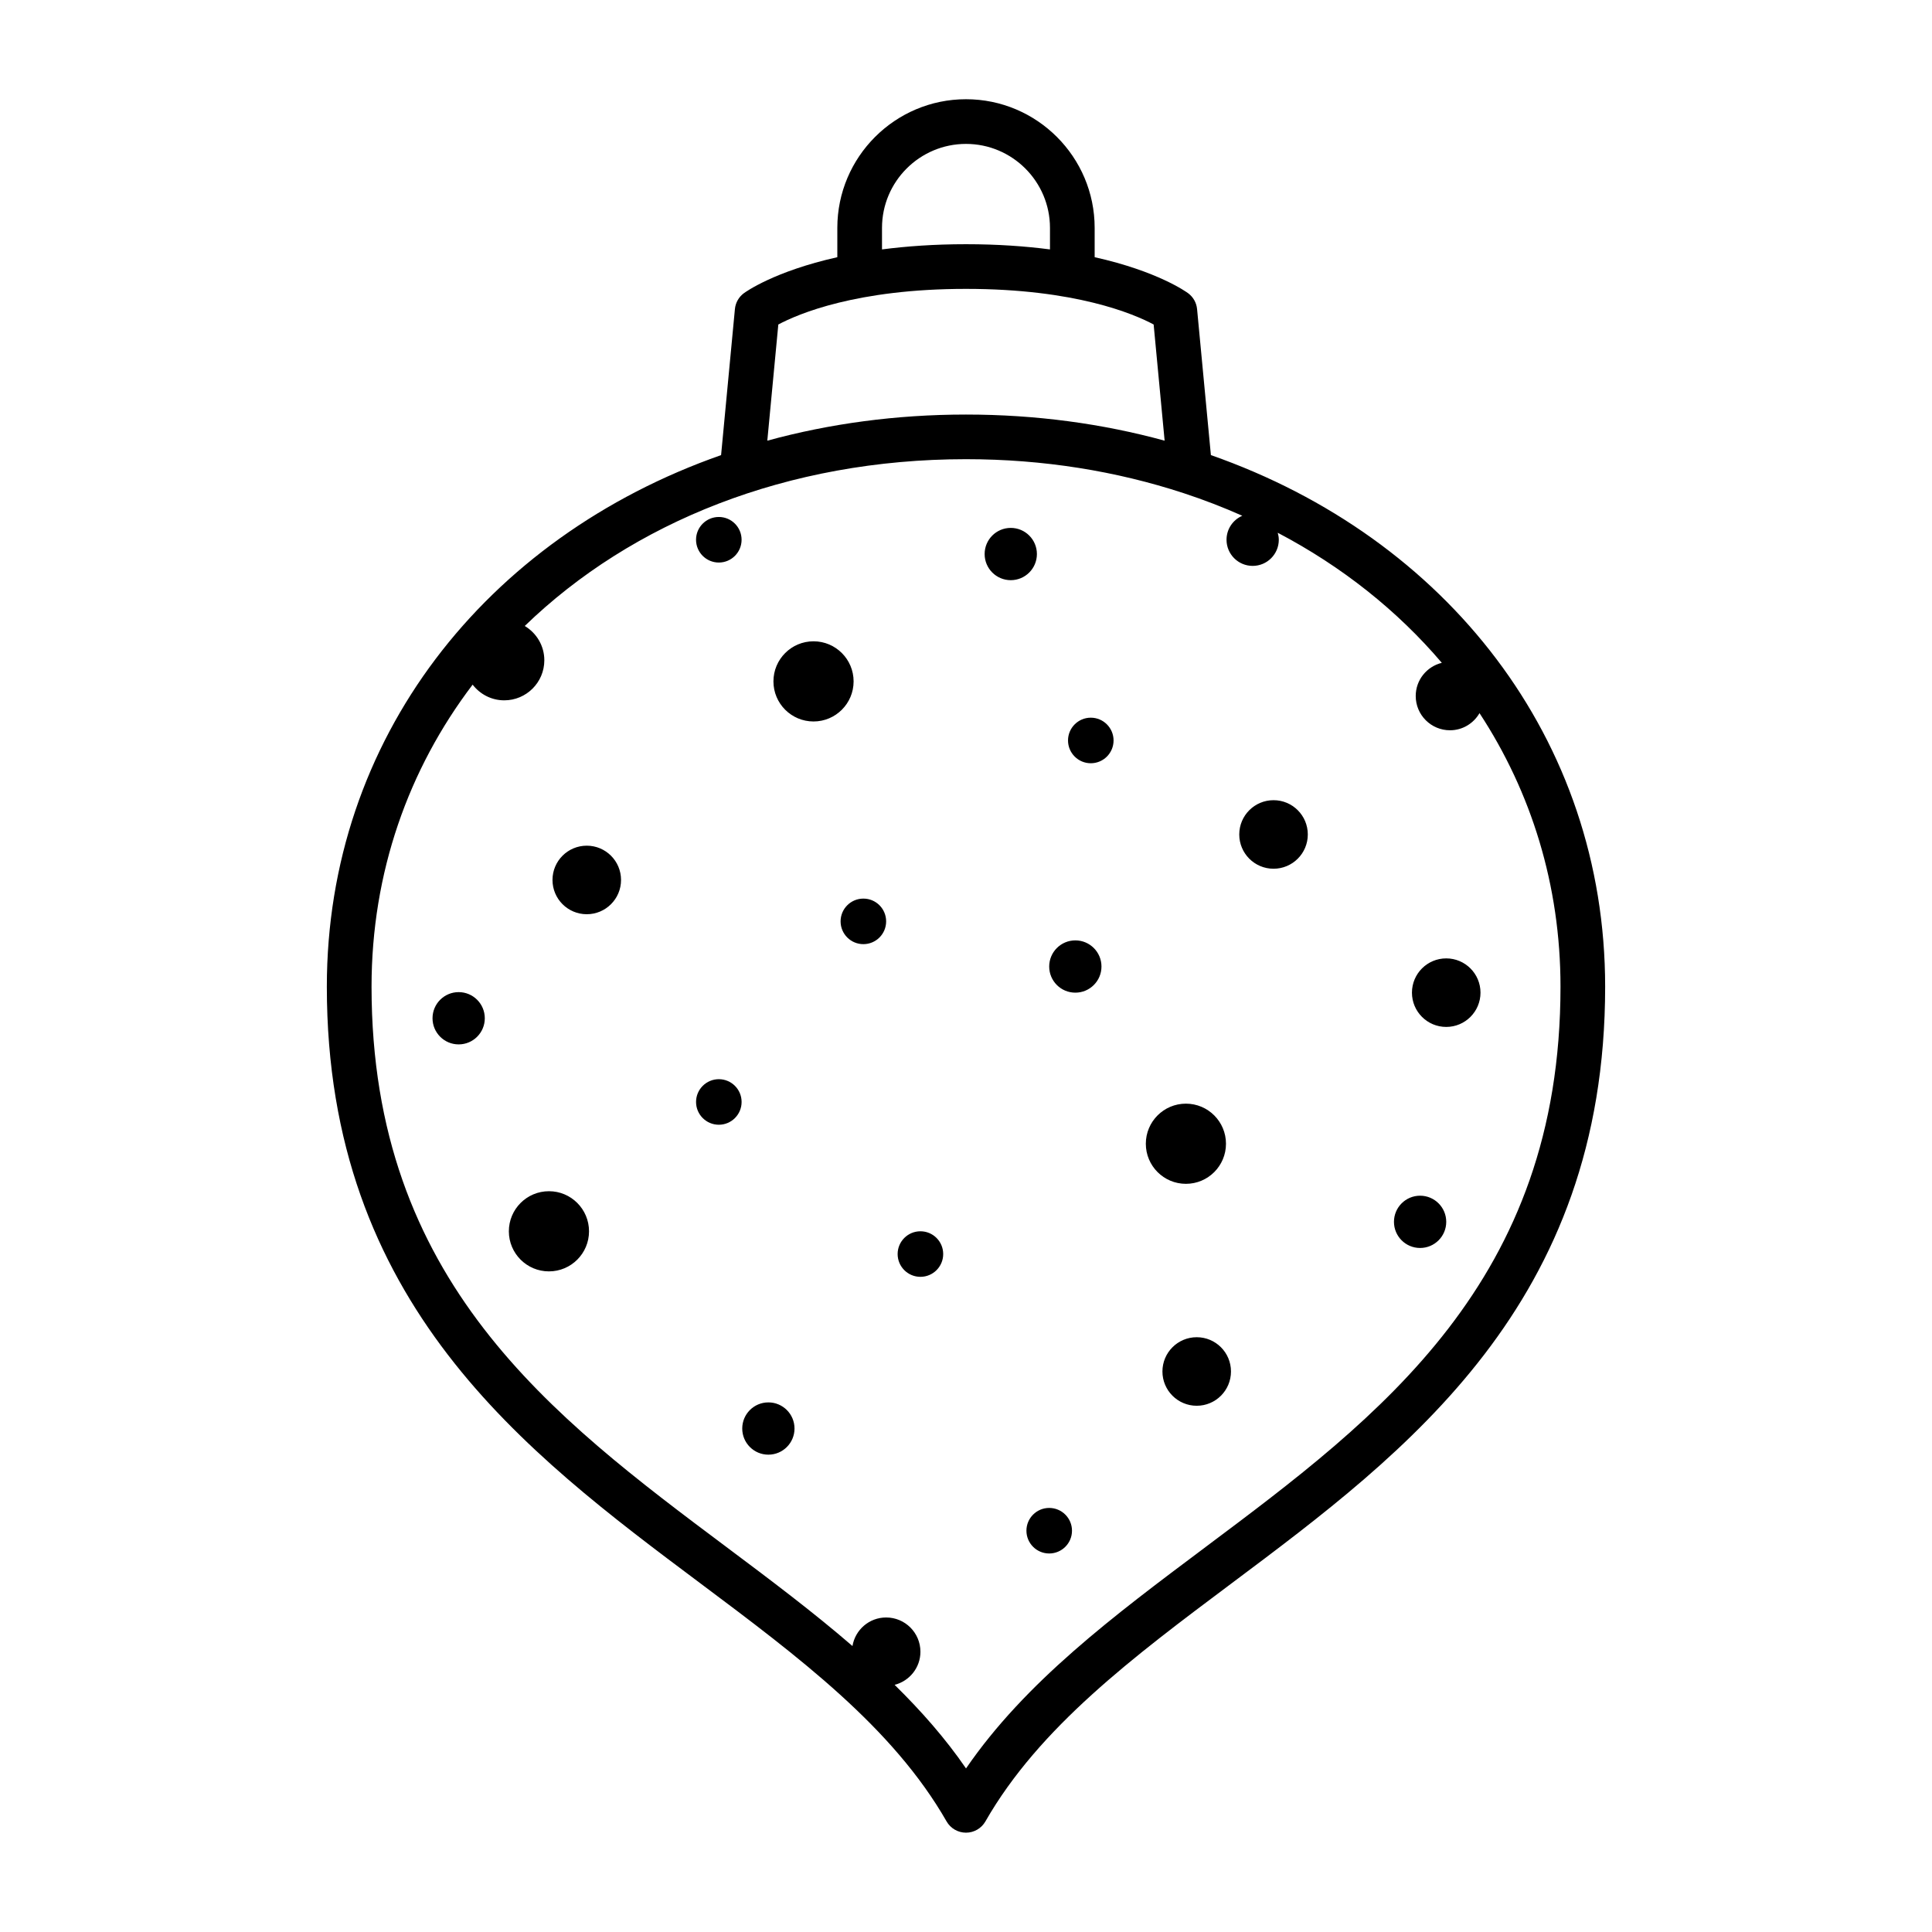 <?xml version="1.0" encoding="UTF-8"?>
<!-- Uploaded to: SVG Repo, www.svgrepo.com, Generator: SVG Repo Mixer Tools -->
<svg fill="#000000" width="800px" height="800px" version="1.1" viewBox="144 144 512 512" xmlns="http://www.w3.org/2000/svg">
 <path d="m464.9 264.61-3.664-38.703c-0.156-1.664-1.008-3.18-2.344-4.18-0.469-0.348-8.07-5.836-24.797-9.566v-7.766c0-18.801-15.297-34.098-34.098-34.098-18.801 0-34.098 15.297-34.098 34.098v7.766c-16.727 3.738-24.336 9.219-24.797 9.566-1.336 1.004-2.188 2.519-2.344 4.18l-3.664 38.703c-62.477 21.902-104.48 75.246-104.48 140.88 0 84.012 52.512 123.32 98.844 158 26.289 19.68 51.117 38.27 65.398 63.211 1.055 1.84 3.012 2.977 5.141 2.977 2.125 0 4.086-1.137 5.141-2.977 14.281-24.949 39.117-43.535 65.398-63.215 46.332-34.684 98.844-73.996 98.844-158-0.004-65.633-42.008-118.98-104.48-140.88zm-87.16-60.215c0-12.273 9.984-22.258 22.258-22.258 12.273 0 22.258 9.984 22.258 22.258v5.703c-6.473-0.84-13.836-1.379-22.258-1.379s-15.785 0.543-22.258 1.379zm-27.477 25.602c5.285-2.816 20.781-9.441 49.734-9.441 28.988 0 44.492 6.641 49.73 9.438l2.91 30.789c-16.445-4.5-34.098-6.922-52.645-6.922-18.547 0-36.203 2.422-52.648 6.922zm113.18 324.02c-24.465 18.316-47.715 35.727-63.438 58.637-5.465-7.969-11.895-15.246-18.918-22.152 3.926-1.008 6.836-4.535 6.836-8.77 0-5.019-4.066-9.082-9.082-9.082-4.5 0-8.207 3.273-8.926 7.566-10.398-8.984-21.719-17.492-33.348-26.199-46.266-34.637-94.102-70.441-94.102-148.53 0-30.242 9.773-57.656 26.789-80.047 1.941 2.516 4.953 4.156 8.375 4.156 5.863 0 10.625-4.75 10.625-10.621 0-3.875-2.098-7.231-5.188-9.082 28.375-27.484 69.578-44.203 116.94-44.203 20.539 0 39.902 3.176 57.586 8.977 0.004 0 0.012 0.004 0.02 0.004 5.367 1.762 10.574 3.773 15.613 6.012-2.457 1.062-4.18 3.508-4.18 6.359 0 3.824 3.098 6.926 6.926 6.926s6.926-3.102 6.926-6.926c0-0.645-0.117-1.258-0.281-1.855 16.984 8.914 31.691 20.609 43.48 34.469-3.965 0.977-6.914 4.527-6.914 8.793 0 5.019 4.066 9.082 9.082 9.082 3.356 0 6.254-1.84 7.824-4.539 13.703 20.895 21.461 45.566 21.461 72.5 0 78.082-47.84 113.89-94.105 148.52zm-108.89-31.441c0 3.828-3.102 6.926-6.926 6.926-3.828 0-6.926-3.098-6.926-6.926s3.098-6.926 6.926-6.926c3.82-0.004 6.926 3.094 6.926 6.926zm73.535 27.078c0 3.332-2.707 6.035-6.039 6.035-3.336 0-6.035-2.707-6.035-6.035 0-3.336 2.699-6.035 6.035-6.035 3.332 0 6.039 2.695 6.039 6.035zm42.133-42.195c0 5.019-4.066 9.082-9.082 9.082-5.012 0-9.082-4.066-9.082-9.082 0-5.019 4.07-9.082 9.082-9.082 5.023 0 9.082 4.059 9.082 9.082zm-34.32-107.32c0 3.828-3.098 6.926-6.926 6.926s-6.926-3.098-6.926-6.926 3.098-6.926 6.926-6.926c3.828-0.004 6.926 3.098 6.926 6.926zm-41.945 76.199c0 3.332-2.699 6.035-6.035 6.035-3.336 0-6.039-2.707-6.039-6.035 0-3.336 2.707-6.035 6.039-6.035 3.336 0 6.035 2.699 6.035 6.035zm-85.375-99.141c0 5.019-4.07 9.082-9.082 9.082-5.019 0-9.082-4.066-9.082-9.082 0-5.019 4.066-9.082 9.082-9.082s9.082 4.066 9.082 9.082zm51.012-42c-5.875 0-10.625-4.758-10.625-10.621s4.75-10.625 10.625-10.625c5.863 0 10.621 4.762 10.621 10.625-0.004 5.863-4.754 10.621-10.621 10.621zm52.27-37.445c-3.828 0-6.926-3.098-6.926-6.926s3.098-6.926 6.926-6.926c3.824 0 6.926 3.098 6.926 6.926s-3.102 6.926-6.926 6.926zm-71.332 138.28c0 3.332-2.699 6.035-6.035 6.035-3.332 0-6.035-2.707-6.035-6.035 0-3.336 2.707-6.035 6.035-6.035 3.336 0 6.035 2.699 6.035 6.035zm150.05-70.891c0 5.019-4.07 9.082-9.082 9.082-5.019 0-9.082-4.066-9.082-9.082 0-5.019 4.066-9.082 9.082-9.082 5.016-0.004 9.082 4.059 9.082 9.082zm-32.305 92.586c-5.871 0-10.621-4.758-10.621-10.621s4.75-10.625 10.621-10.625c5.871 0 10.621 4.762 10.621 10.625s-4.75 10.621-10.621 10.621zm-158.18 12.582c0 5.863-4.75 10.621-10.625 10.621-5.863 0-10.621-4.758-10.621-10.621 0-5.863 4.758-10.625 10.621-10.625 5.875-0.004 10.625 4.762 10.625 10.625zm139.01-130.08c0 3.336-2.699 6.039-6.035 6.039-3.332 0-6.035-2.707-6.035-6.039s2.707-6.035 6.035-6.035c3.332 0 6.035 2.707 6.035 6.035zm-166.63 73.621c0 3.824-3.098 6.926-6.926 6.926s-6.926-3.102-6.926-6.926c0-3.828 3.098-6.926 6.926-6.926s6.926 3.098 6.926 6.926zm106.36-25.676c0 3.336-2.699 6.035-6.035 6.035-3.332 0-6.035-2.699-6.035-6.035 0-3.336 2.707-6.035 6.035-6.035 3.336-0.004 6.035 2.699 6.035 6.035zm157.51 18.891c0 5.012-4.066 9.082-9.082 9.082-5.019 0-9.082-4.07-9.082-9.082 0-5.019 4.066-9.082 9.082-9.082s9.082 4.066 9.082 9.082zm-9.078 60.734c0 3.828-3.098 6.926-6.926 6.926s-6.926-3.098-6.926-6.926c0-3.824 3.098-6.926 6.926-6.926s6.926 3.102 6.926 6.926zm-186.74-180.76c0 3.336-2.699 6.039-6.035 6.039-3.332 0-6.035-2.707-6.035-6.039s2.707-6.035 6.035-6.035c3.336-0.004 6.035 2.703 6.035 6.035z"/>
</svg>